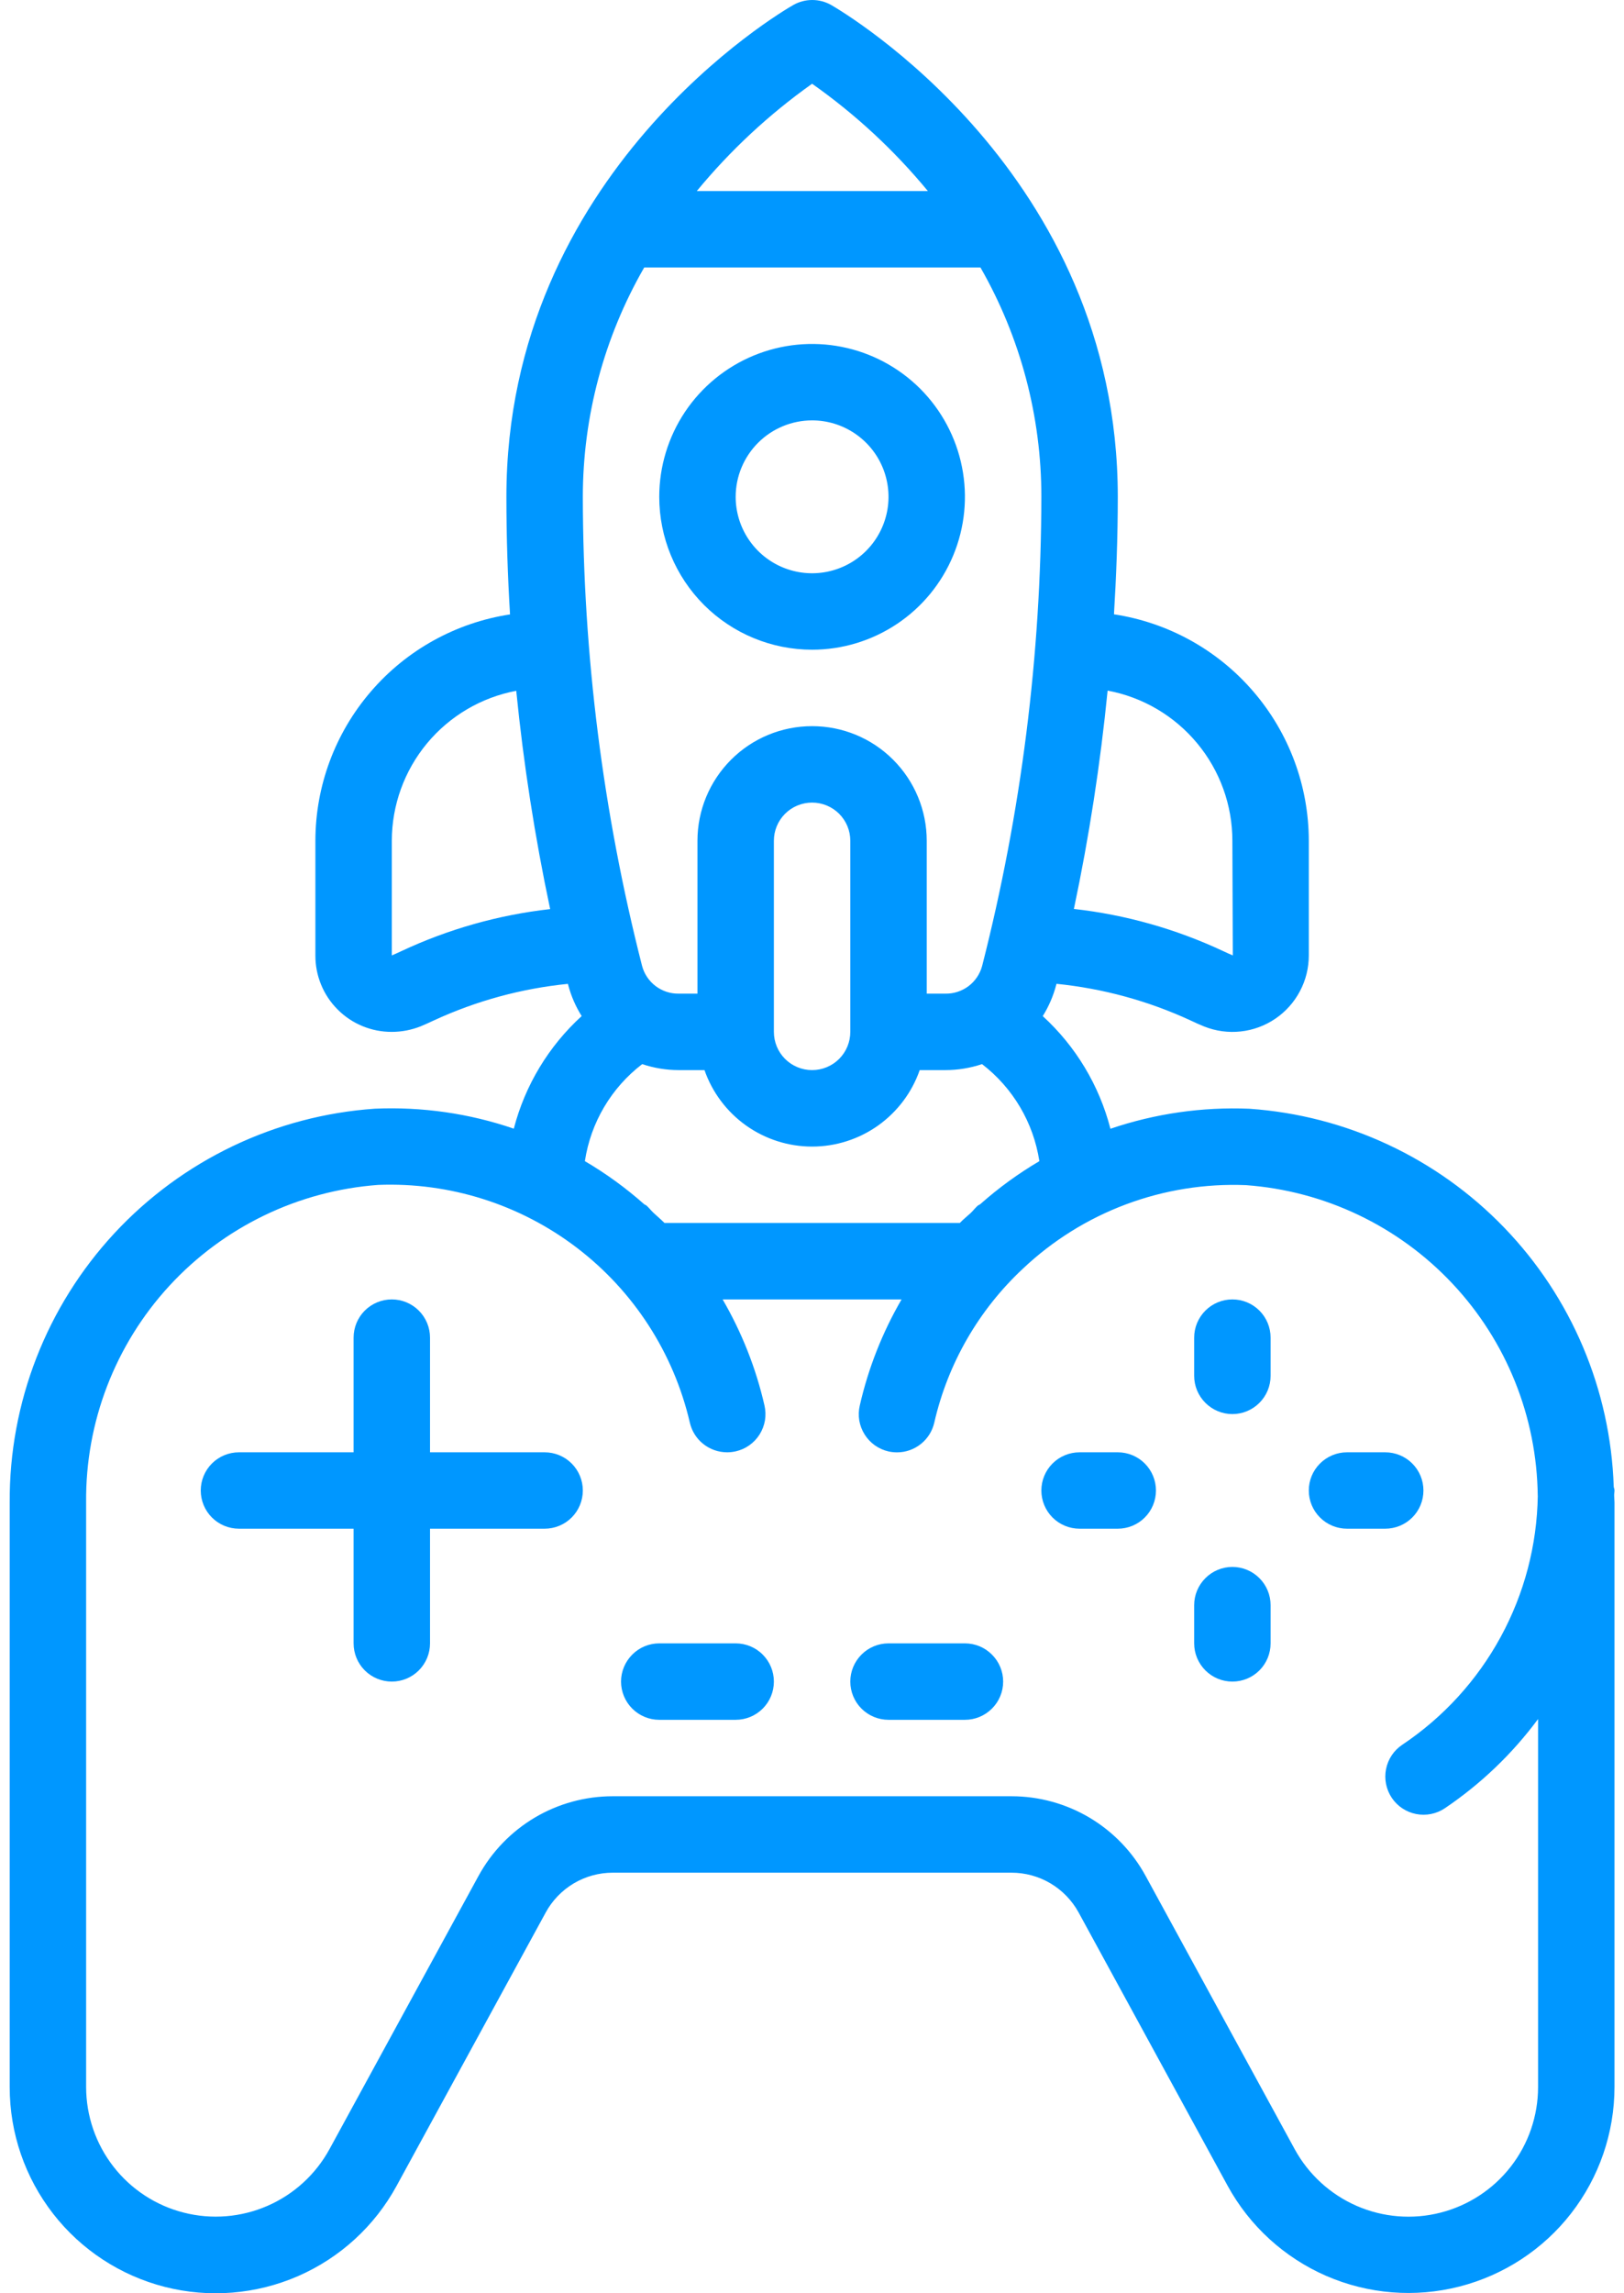 <svg width="34" height="48" viewBox="0 0 34 48" fill="none" xmlns="http://www.w3.org/2000/svg">
<path d="M17.002 13.599C17.635 13.599 18.253 13.411 18.78 13.059C19.306 12.708 19.716 12.208 19.958 11.623C20.2 11.039 20.264 10.395 20.14 9.775C20.017 9.154 19.712 8.584 19.265 8.136C18.817 7.689 18.247 7.384 17.626 7.261C17.006 7.137 16.362 7.201 15.777 7.443C15.193 7.685 14.693 8.095 14.341 8.621C13.99 9.147 13.802 9.766 13.802 10.399C13.802 11.248 14.139 12.062 14.739 12.662C15.339 13.262 16.153 13.599 17.002 13.599ZM17.002 8.799C17.319 8.799 17.628 8.893 17.891 9.069C18.154 9.245 18.359 9.494 18.48 9.787C18.601 10.079 18.633 10.401 18.571 10.711C18.509 11.021 18.357 11.306 18.133 11.53C17.91 11.754 17.625 11.906 17.314 11.968C17.004 12.03 16.682 11.998 16.39 11.877C16.097 11.756 15.848 11.551 15.672 11.288C15.496 11.025 15.402 10.715 15.402 10.399C15.402 9.975 15.571 9.568 15.871 9.268C16.171 8.968 16.578 8.799 17.002 8.799Z" fill="#0097FF"/>
<path d="M10.757 23.624C9.822 23.304 8.835 23.163 7.848 23.206C5.765 23.35 3.815 24.283 2.394 25.814C0.974 27.346 0.191 29.36 0.203 31.449V43.688C0.203 44.646 0.523 45.577 1.111 46.334C1.699 47.091 2.523 47.63 3.452 47.867C4.38 48.103 5.361 48.024 6.24 47.641C7.119 47.258 7.845 46.593 8.303 45.752L11.423 40.034C11.56 39.781 11.763 39.57 12.01 39.422C12.257 39.275 12.54 39.197 12.827 39.197H21.177C21.464 39.197 21.747 39.274 21.994 39.421C22.241 39.568 22.444 39.778 22.582 40.03L25.701 45.749C26.161 46.59 26.887 47.253 27.765 47.636C28.644 48.018 29.624 48.097 30.552 47.86C31.48 47.623 32.304 47.085 32.892 46.329C33.48 45.573 33.8 44.642 33.801 43.684V31.445C33.801 31.398 33.794 31.353 33.794 31.305C33.793 31.258 33.801 31.235 33.801 31.197C33.801 31.16 33.787 31.145 33.785 31.117C33.718 29.088 32.901 27.156 31.492 25.695C30.082 24.233 28.181 23.347 26.156 23.207C25.169 23.166 24.183 23.308 23.248 23.626C23.014 22.719 22.522 21.9 21.831 21.268C21.957 21.066 22.052 20.847 22.112 20.617L22.118 20.592C23.09 20.69 24.039 20.949 24.926 21.359C25.028 21.407 25.118 21.449 25.212 21.486C25.454 21.582 25.717 21.618 25.977 21.589C26.236 21.561 26.485 21.469 26.701 21.322C26.917 21.175 27.093 20.978 27.215 20.747C27.338 20.517 27.401 20.259 27.401 19.998V17.598C27.4 16.451 26.988 15.342 26.239 14.473C25.491 13.603 24.456 13.03 23.322 12.858C23.37 12.068 23.402 11.253 23.402 10.399C23.402 3.614 17.642 0.245 17.402 0.105C17.281 0.036 17.144 0 17.005 0C16.866 0 16.729 0.036 16.608 0.105C16.362 0.245 10.602 3.614 10.602 10.399C10.602 11.249 10.63 12.072 10.678 12.86C9.545 13.033 8.511 13.605 7.764 14.475C7.016 15.344 6.604 16.452 6.603 17.598V19.998C6.602 20.209 6.643 20.417 6.723 20.611C6.803 20.806 6.921 20.983 7.07 21.131C7.218 21.28 7.395 21.398 7.59 21.478C7.784 21.558 7.992 21.599 8.203 21.598C8.41 21.598 8.615 21.558 8.807 21.482C8.887 21.449 8.98 21.407 9.082 21.359C9.969 20.949 10.918 20.69 11.89 20.593L11.894 20.611C11.955 20.843 12.05 21.064 12.178 21.267C11.486 21.898 10.992 22.717 10.757 23.624ZM32.195 31.308C32.179 32.341 31.913 33.355 31.418 34.263C30.924 35.171 30.217 35.945 29.357 36.52C29.181 36.638 29.059 36.821 29.018 37.029C28.977 37.237 29.02 37.453 29.138 37.63C29.256 37.806 29.439 37.928 29.648 37.969C29.856 38.01 30.072 37.967 30.248 37.849C31 37.342 31.661 36.71 32.201 35.981V43.684C32.201 44.287 32 44.873 31.63 45.349C31.26 45.825 30.742 46.164 30.157 46.313C29.573 46.462 28.956 46.412 28.403 46.171C27.851 45.93 27.394 45.512 27.105 44.983L23.985 39.265C23.71 38.76 23.304 38.339 22.81 38.045C22.316 37.752 21.752 37.597 21.177 37.597H12.827C12.252 37.597 11.688 37.752 11.194 38.045C10.7 38.339 10.294 38.76 10.018 39.265L6.899 44.982C6.61 45.511 6.154 45.929 5.601 46.17C5.048 46.411 4.431 46.461 3.847 46.312C3.263 46.164 2.745 45.825 2.375 45.349C2.005 44.873 1.804 44.287 1.803 43.684V31.445C1.787 29.768 2.41 28.147 3.546 26.913C4.682 25.679 6.246 24.924 7.919 24.801C9.415 24.743 10.884 25.207 12.075 26.115C13.266 27.023 14.103 28.317 14.442 29.775C14.482 29.952 14.581 30.11 14.723 30.223C14.864 30.336 15.04 30.397 15.221 30.398C15.282 30.398 15.343 30.391 15.402 30.378C15.505 30.355 15.602 30.312 15.688 30.251C15.774 30.19 15.847 30.113 15.903 30.024C15.959 29.934 15.997 29.835 16.015 29.731C16.032 29.627 16.029 29.521 16.005 29.418C15.827 28.638 15.531 27.89 15.129 27.198H18.875C18.473 27.89 18.178 28.639 18 29.42C17.976 29.523 17.973 29.629 17.99 29.733C18.008 29.837 18.046 29.936 18.102 30.025C18.158 30.114 18.231 30.192 18.317 30.253C18.403 30.313 18.5 30.357 18.603 30.38C18.661 30.393 18.721 30.399 18.781 30.399C18.962 30.399 19.138 30.337 19.279 30.224C19.421 30.111 19.52 29.953 19.56 29.777C19.843 28.541 20.489 27.419 21.416 26.554C22.038 25.966 22.772 25.508 23.574 25.208C24.376 24.908 25.23 24.771 26.085 24.806C27.733 24.926 29.276 25.662 30.407 26.866C31.539 28.07 32.176 29.656 32.194 31.308H32.195ZM20.522 25.205C20.504 25.214 20.487 25.224 20.47 25.235C20.417 25.283 20.376 25.338 20.325 25.387C20.249 25.458 20.165 25.523 20.095 25.598H13.912C13.838 25.523 13.758 25.458 13.682 25.386C13.631 25.338 13.589 25.282 13.537 25.235C13.522 25.221 13.502 25.218 13.486 25.205C13.102 24.865 12.687 24.563 12.245 24.304C12.367 23.497 12.797 22.769 13.445 22.273C13.691 22.355 13.95 22.398 14.21 22.398H14.749C14.912 22.866 15.217 23.271 15.62 23.558C16.024 23.845 16.507 23.999 17.002 23.999C17.497 23.999 17.98 23.845 18.384 23.558C18.787 23.271 19.092 22.866 19.255 22.398H19.794C20.054 22.398 20.313 22.355 20.56 22.273C21.207 22.77 21.637 23.498 21.76 24.304C21.319 24.564 20.904 24.866 20.522 25.205ZM17.802 21.598C17.802 21.81 17.718 22.014 17.568 22.164C17.418 22.314 17.214 22.398 17.002 22.398C16.79 22.398 16.586 22.314 16.436 22.164C16.286 22.014 16.202 21.81 16.202 21.598V17.598C16.202 17.386 16.286 17.183 16.436 17.033C16.586 16.883 16.79 16.799 17.002 16.799C17.214 16.799 17.418 16.883 17.568 17.033C17.718 17.183 17.802 17.386 17.802 17.598V21.598ZM25.801 17.598L25.81 19.998C25.748 19.973 25.681 19.941 25.603 19.905C24.618 19.444 23.564 19.146 22.483 19.025C22.802 17.515 23.037 15.99 23.189 14.455C23.923 14.592 24.585 14.981 25.062 15.555C25.54 16.129 25.801 16.852 25.801 17.598ZM17.002 1.753C17.907 2.39 18.722 3.146 19.426 3.999H14.588C15.29 3.147 16.102 2.392 17.002 1.753ZM13.487 5.599H20.527C21.364 7.06 21.803 8.715 21.802 10.399C21.797 13.711 21.381 17.009 20.562 20.218C20.517 20.386 20.417 20.535 20.278 20.64C20.139 20.745 19.968 20.801 19.794 20.798H19.402V17.598C19.402 16.962 19.149 16.352 18.699 15.902C18.249 15.451 17.639 15.199 17.002 15.199C16.366 15.199 15.755 15.451 15.305 15.902C14.855 16.352 14.602 16.962 14.602 17.598V20.798H14.21C14.035 20.801 13.864 20.744 13.724 20.638C13.585 20.532 13.485 20.382 13.441 20.212C12.623 17.005 12.207 13.709 12.202 10.399C12.203 8.714 12.646 7.059 13.487 5.599ZM8.401 19.909C8.321 19.945 8.256 19.977 8.203 19.998V17.598C8.204 16.854 8.464 16.133 8.94 15.559C9.416 14.986 10.076 14.597 10.808 14.459C10.961 15.994 11.198 17.519 11.518 19.028C10.438 19.15 9.385 19.447 8.401 19.909Z" fill="#0097FF"/>
<path d="M15.402 34.397H13.802C13.59 34.397 13.387 34.481 13.237 34.632C13.087 34.782 13.002 34.985 13.002 35.197C13.002 35.409 13.087 35.613 13.237 35.763C13.387 35.913 13.59 35.997 13.802 35.997H15.402C15.614 35.997 15.818 35.913 15.968 35.763C16.118 35.613 16.202 35.409 16.202 35.197C16.202 34.985 16.118 34.782 15.968 34.632C15.818 34.481 15.614 34.397 15.402 34.397Z" fill="#0097FF"/>
<path d="M20.202 34.397H18.602C18.39 34.397 18.186 34.481 18.036 34.632C17.886 34.782 17.802 34.985 17.802 35.197C17.802 35.409 17.886 35.613 18.036 35.763C18.186 35.913 18.39 35.997 18.602 35.997H20.202C20.414 35.997 20.617 35.913 20.767 35.763C20.918 35.613 21.002 35.409 21.002 35.197C21.002 34.985 20.918 34.782 20.767 34.632C20.617 34.481 20.414 34.397 20.202 34.397Z" fill="#0097FF"/>
<path d="M11.402 30.398H9.003V27.998C9.003 27.785 8.918 27.582 8.768 27.432C8.618 27.282 8.415 27.198 8.203 27.198C7.991 27.198 7.787 27.282 7.637 27.432C7.487 27.582 7.403 27.785 7.403 27.998V30.398H5.003C4.791 30.398 4.587 30.482 4.437 30.632C4.287 30.782 4.203 30.985 4.203 31.197C4.203 31.41 4.287 31.613 4.437 31.763C4.587 31.913 4.791 31.997 5.003 31.997H7.403V34.397C7.403 34.609 7.487 34.813 7.637 34.963C7.787 35.113 7.991 35.197 8.203 35.197C8.415 35.197 8.618 35.113 8.768 34.963C8.918 34.813 9.003 34.609 9.003 34.397V31.997H11.402C11.615 31.997 11.818 31.913 11.968 31.763C12.118 31.613 12.202 31.41 12.202 31.197C12.202 30.985 12.118 30.782 11.968 30.632C11.818 30.482 11.615 30.398 11.402 30.398Z" fill="#0097FF"/>
<path d="M25.801 29.598C26.014 29.598 26.217 29.513 26.367 29.363C26.517 29.213 26.601 29.01 26.601 28.798V27.998C26.601 27.785 26.517 27.582 26.367 27.432C26.217 27.282 26.014 27.198 25.801 27.198C25.589 27.198 25.386 27.282 25.236 27.432C25.086 27.582 25.001 27.785 25.001 27.998V28.798C25.001 29.01 25.086 29.213 25.236 29.363C25.386 29.513 25.589 29.598 25.801 29.598Z" fill="#0097FF"/>
<path d="M25.801 35.197C26.014 35.197 26.217 35.113 26.367 34.963C26.517 34.813 26.601 34.609 26.601 34.397V33.597C26.601 33.385 26.517 33.182 26.367 33.032C26.217 32.882 26.014 32.797 25.801 32.797C25.589 32.797 25.386 32.882 25.236 33.032C25.086 33.182 25.001 33.385 25.001 33.597V34.397C25.001 34.609 25.086 34.813 25.236 34.963C25.386 35.113 25.589 35.197 25.801 35.197Z" fill="#0097FF"/>
<path d="M22.602 31.997H23.402C23.614 31.997 23.817 31.913 23.967 31.763C24.117 31.613 24.201 31.41 24.201 31.197C24.201 30.985 24.117 30.782 23.967 30.632C23.817 30.482 23.614 30.398 23.402 30.398H22.602C22.39 30.398 22.186 30.482 22.036 30.632C21.886 30.782 21.802 30.985 21.802 31.197C21.802 31.41 21.886 31.613 22.036 31.763C22.186 31.913 22.39 31.997 22.602 31.997Z" fill="#0097FF"/>
<path d="M28.201 31.997H29.001C29.213 31.997 29.417 31.913 29.567 31.763C29.717 31.613 29.801 31.41 29.801 31.197C29.801 30.985 29.717 30.782 29.567 30.632C29.417 30.482 29.213 30.398 29.001 30.398H28.201C27.989 30.398 27.786 30.482 27.636 30.632C27.485 30.782 27.401 30.985 27.401 31.197C27.401 31.41 27.485 31.613 27.636 31.763C27.786 31.913 27.989 31.997 28.201 31.997Z" fill="#0097FF"/>
</svg>
